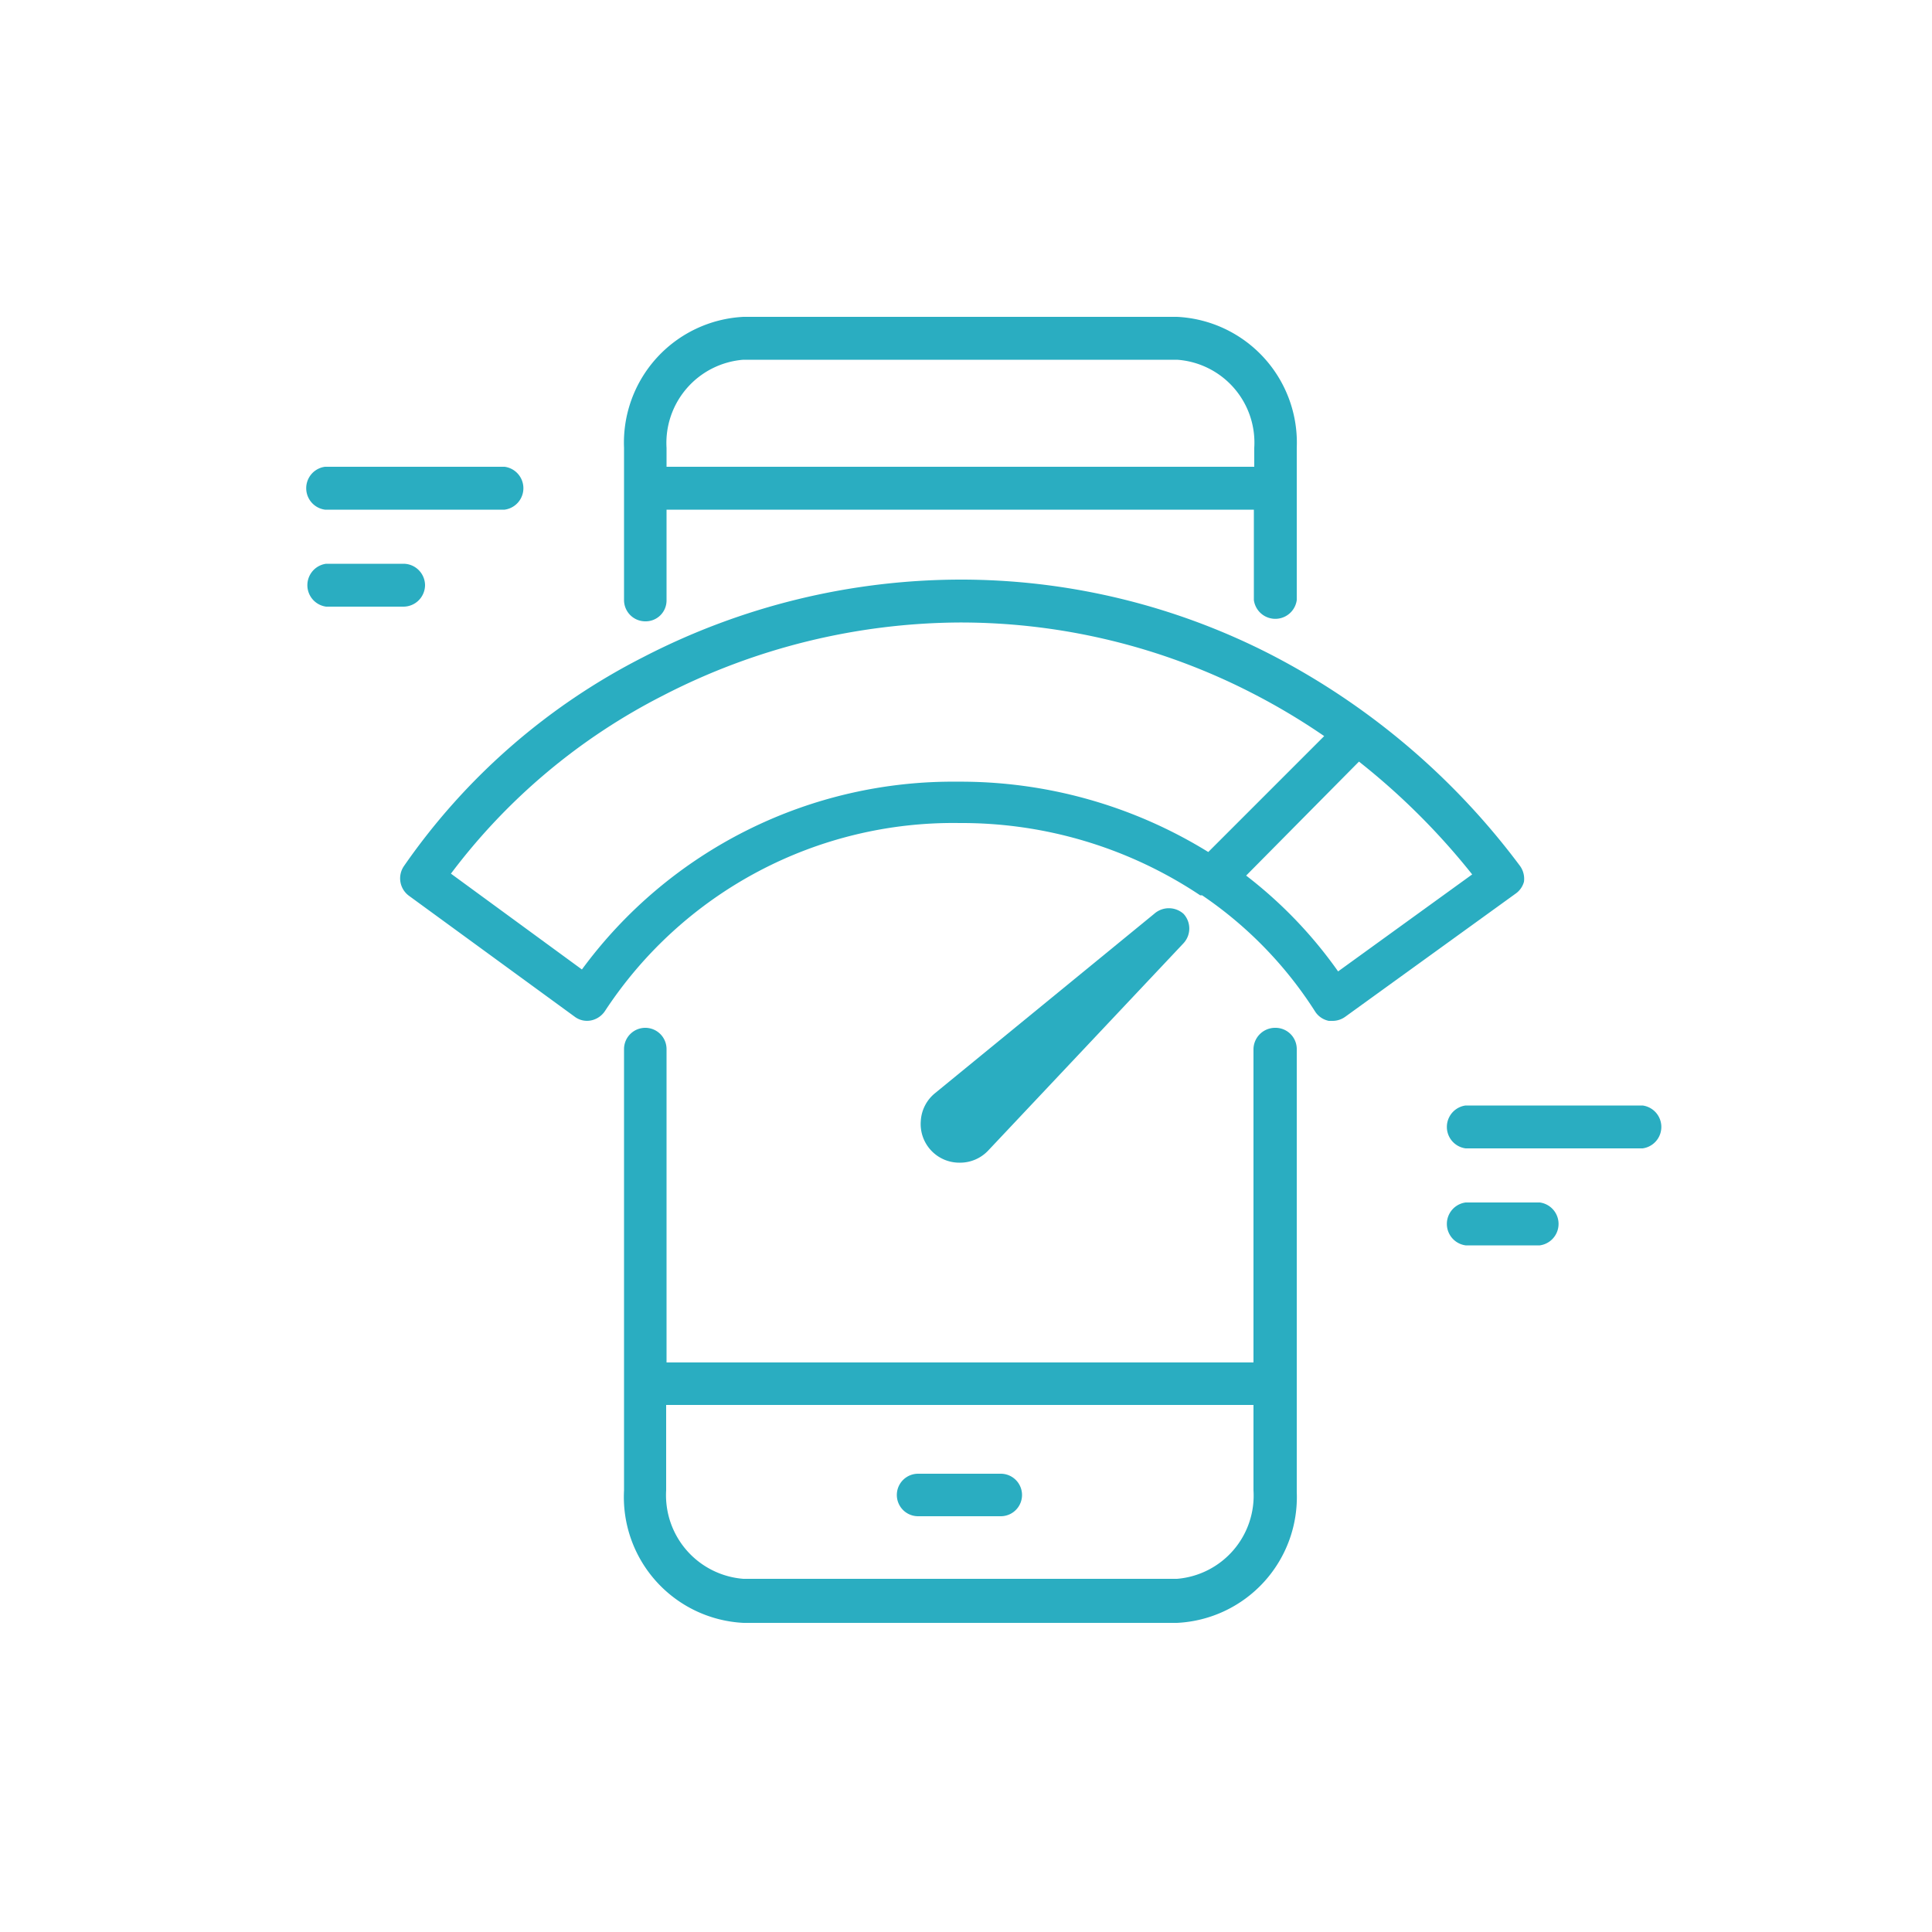 <svg id="Layer_1" data-name="Layer 1" xmlns="http://www.w3.org/2000/svg" viewBox="0 0 50 50"><defs><style>.cls-1{fill:#2aadc1;}</style></defs><path class="cls-1" d="M16.7,16.08a.54.54,0,0,0,.55-.55V13.19h15.2v2.34a.56.56,0,0,0,1.11,0V11.59a3.26,3.26,0,0,0-3.1-3.39H19.24a3.26,3.26,0,0,0-3.09,3.39v3.94A.55.55,0,0,0,16.7,16.08Zm2.54-6.77H30.46a2.15,2.15,0,0,1,2,2.28v.49H17.25v-.49A2.16,2.16,0,0,1,19.24,9.31Z"/><path class="cls-1" d="M33,26.6a.56.56,0,0,0-.56.55v8.11H17.25V27.15a.55.55,0,0,0-.55-.55.55.55,0,0,0-.55.55V38.57A3.26,3.26,0,0,0,19.24,42H30.46a3.26,3.26,0,0,0,3.1-3.39V27.15A.55.55,0,0,0,33,26.6ZM30.46,40.86H19.24a2.17,2.17,0,0,1-2-2.29V36.36h15.2v2.21A2.16,2.16,0,0,1,30.46,40.86Z"/><path class="cls-1" d="M25.9,38.14H23.76a.55.55,0,1,0,0,1.1H25.9a.55.55,0,1,0,0-1.1Z"/><path class="cls-1" d="M39.44,22.82a.57.57,0,0,0-.11-.42,18.79,18.79,0,0,0-6.44-5.46A17.57,17.57,0,0,0,24.83,15a17.92,17.92,0,0,0-8.17,2,16.79,16.79,0,0,0-6.21,5.42.56.56,0,0,0,.13.76l4.29,3.13a.53.53,0,0,0,.42.1.57.57,0,0,0,.37-.25,10.78,10.78,0,0,1,9.17-4.86,11.12,11.12,0,0,1,6.23,1.87l.05,0a10.35,10.35,0,0,1,2.92,3,.55.55,0,0,0,.36.25h.11a.56.56,0,0,0,.32-.11l4.4-3.18A.55.55,0,0,0,39.44,22.82ZM15.06,25.09l-3.39-2.48A15.86,15.86,0,0,1,17.16,18a16.91,16.91,0,0,1,7.67-1.89,16.5,16.5,0,0,1,7.56,1.82,16.94,16.94,0,0,1,1.88,1.12l-3,3a12.2,12.2,0,0,0-6.49-1.82A11.91,11.91,0,0,0,15.06,25.09Zm19.57.05a11.44,11.44,0,0,0-2.38-2.48l2.92-2.95a18,18,0,0,1,2.93,2.92Z"/><path class="cls-1" d="M24.85,30.09a1,1,0,0,0,.73-.32l5.05-5.36a.56.56,0,0,0,0-.76.57.57,0,0,0-.76,0L24.2,28.29a1,1,0,0,0-.37.72,1,1,0,0,0,1,1.08Z"/><path class="cls-1" d="M8.41,13.19h4.65a.56.56,0,0,0,0-1.11H8.41a.56.56,0,0,0,0,1.11Z"/><path class="cls-1" d="M11,15.14a.56.56,0,0,0-.56-.55h-2a.56.56,0,0,0,0,1.11h2A.56.56,0,0,0,11,15.14Z"/><path class="cls-1" d="M42.51,28.61H37.93a.56.56,0,0,0,0,1.11h4.58a.56.56,0,0,0,0-1.11Z"/><path class="cls-1" d="M39.85,31.12H37.93a.56.56,0,0,0,0,1.11h1.92a.56.56,0,0,0,0-1.11Z"/></svg>